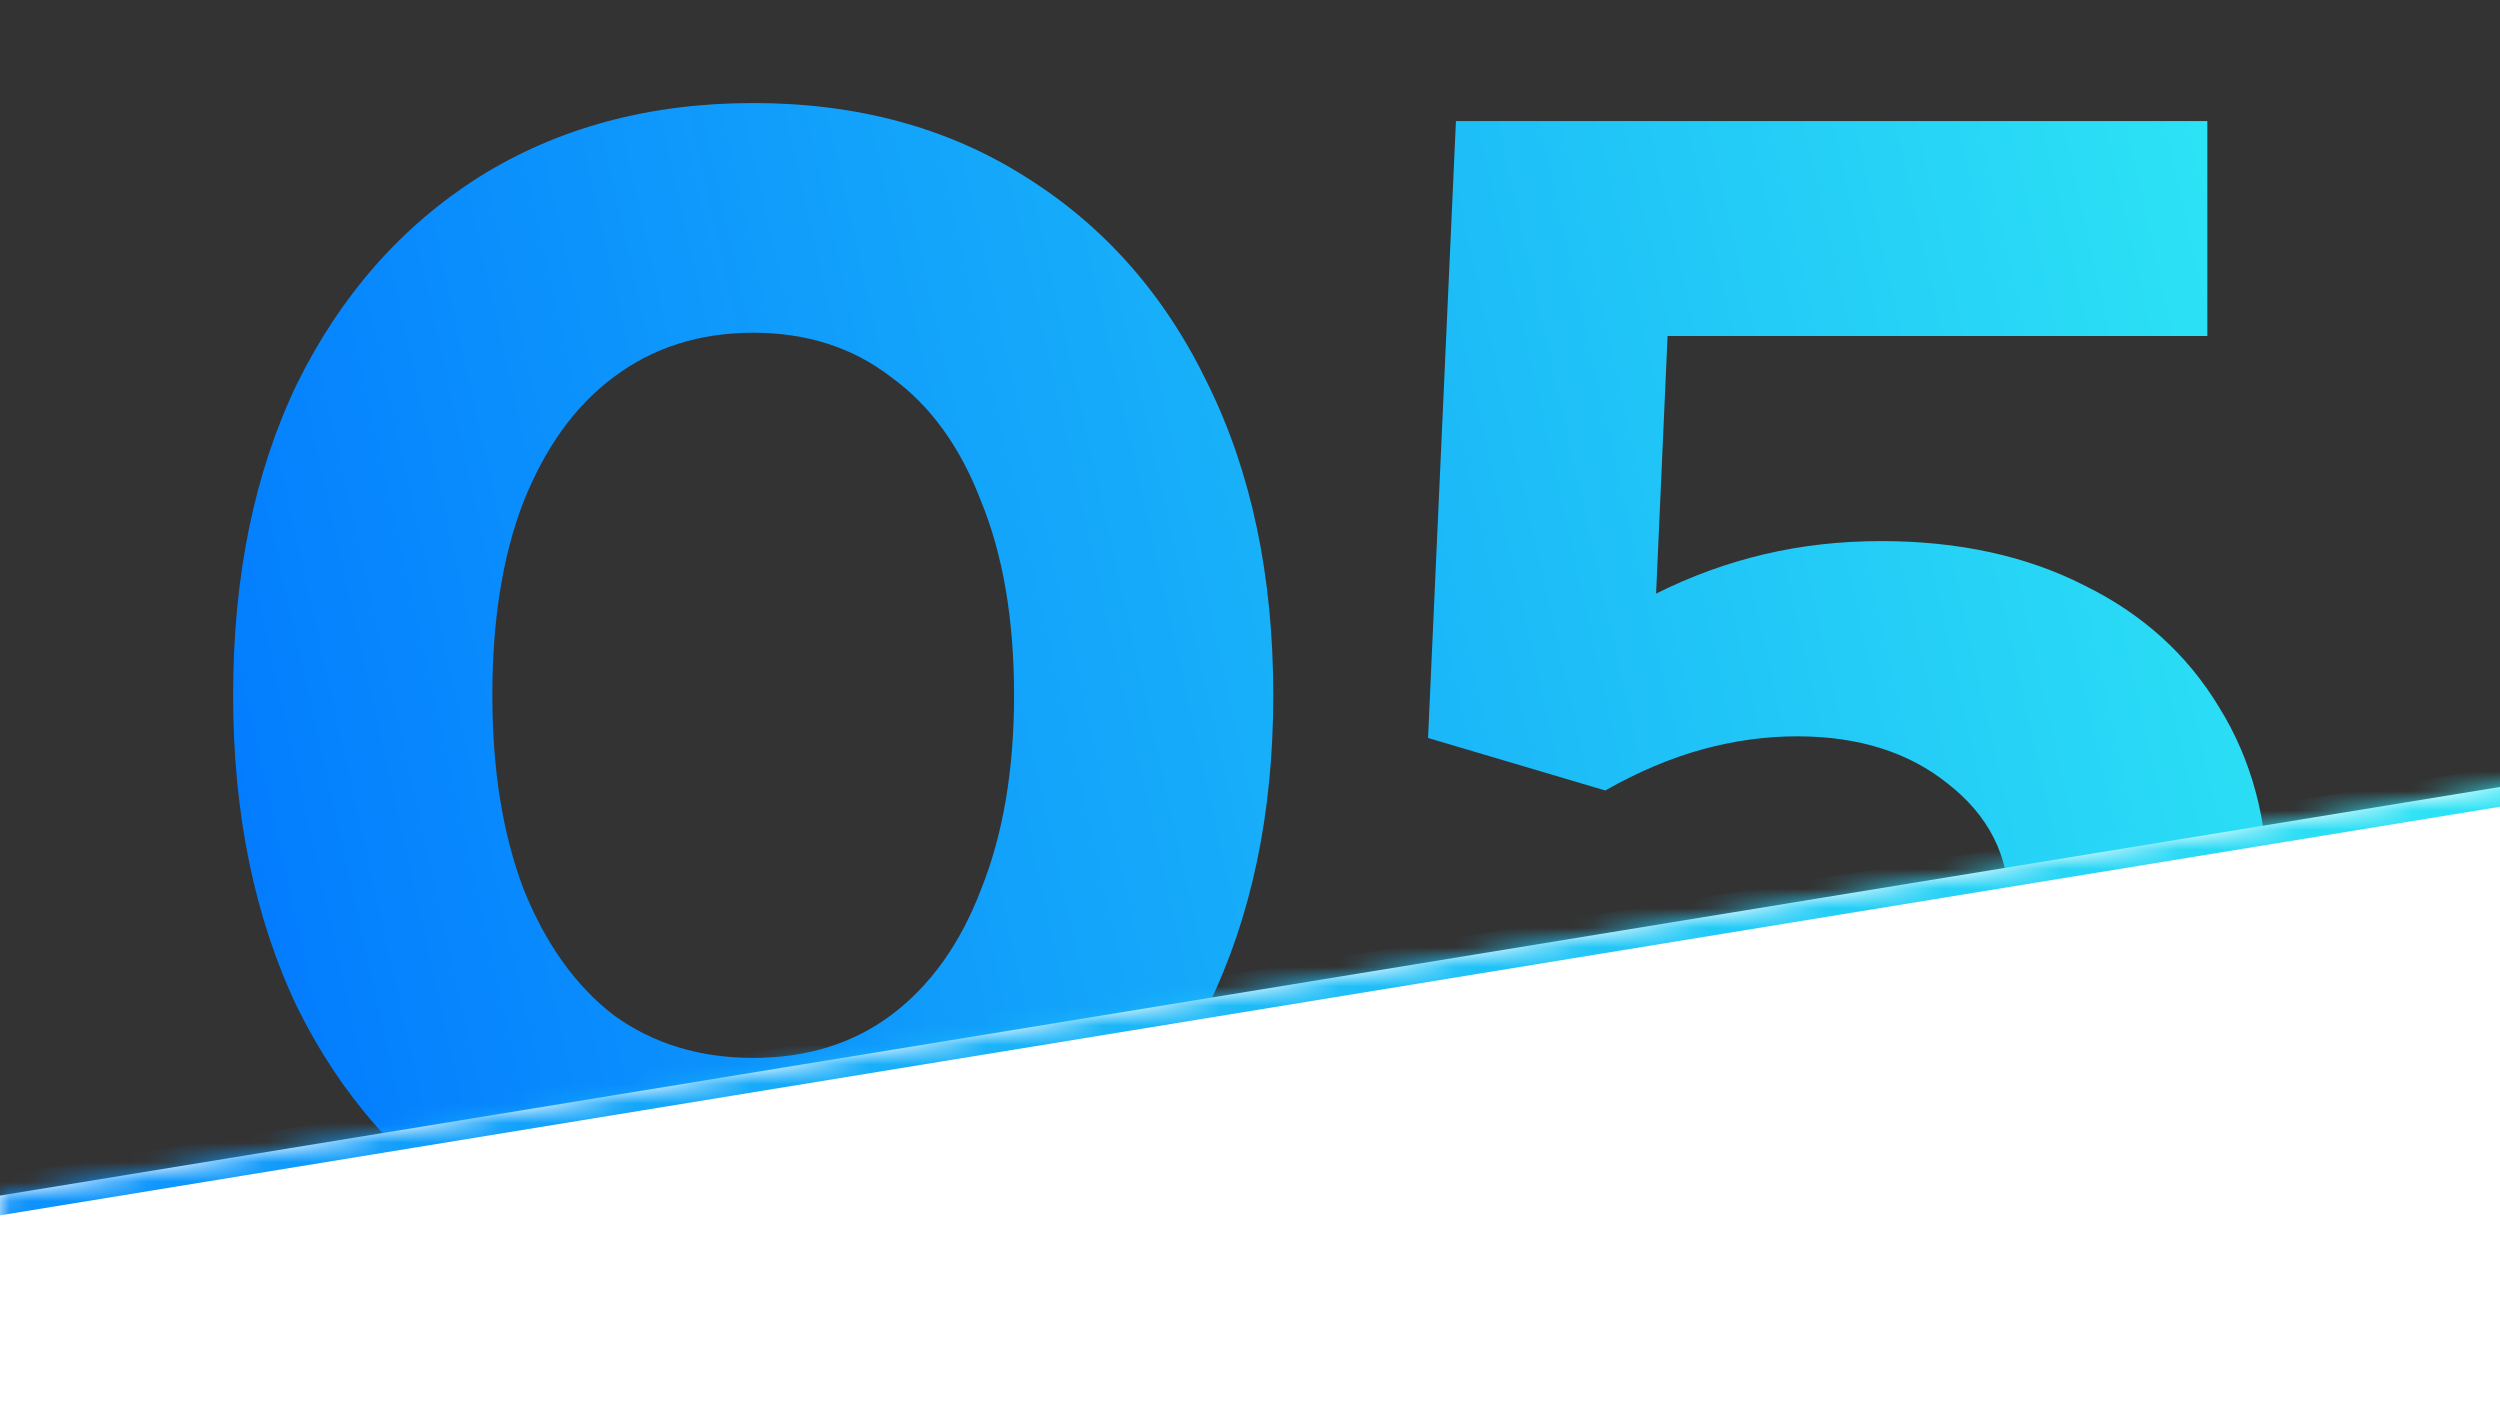 <?xml version="1.0" encoding="UTF-8"?>
<svg xmlns="http://www.w3.org/2000/svg" width="128" height="72" viewBox="0 0 128 72" fill="none">
  <rect x="0" y="0" width="128" height="72" fill="#333333" stroke="none"/>
  <g clip-path="url(#clip0_263_23)">
    <path d="M38.564 65.924C33.244 65.924 28.568 64.664 24.536 62.144C20.56 59.624 17.452 56.096 15.212 51.56C13.028 46.968 11.936 41.648 11.936 35.6C11.936 29.496 13.028 24.176 15.212 19.64C17.452 15.104 20.56 11.576 24.536 9.056C28.568 6.536 33.244 5.276 38.564 5.276C43.884 5.276 48.532 6.536 52.508 9.056C56.54 11.576 59.648 15.104 61.832 19.64C64.072 24.176 65.192 29.496 65.192 35.6C65.192 41.648 64.072 46.968 61.832 51.56C59.648 56.096 56.54 59.624 52.508 62.144C48.532 64.664 43.884 65.924 38.564 65.924ZM38.564 54.164C41.308 54.164 43.66 53.436 45.62 51.98C47.636 50.468 49.176 48.312 50.24 45.512C51.36 42.712 51.92 39.408 51.92 35.6C51.92 31.736 51.36 28.432 50.24 25.688C49.176 22.888 47.636 20.76 45.62 19.304C43.66 17.792 41.308 17.036 38.564 17.036C35.82 17.036 33.44 17.792 31.424 19.304C29.464 20.76 27.924 22.888 26.804 25.688C25.74 28.432 25.208 31.736 25.208 35.6C25.208 39.408 25.74 42.712 26.804 45.512C27.924 48.312 29.464 50.468 31.424 51.98C33.44 53.436 35.82 54.164 38.564 54.164ZM91.932 65.924C83.7 65.924 76.532 63.292 70.428 58.028L78.156 49.04C80.62 51.056 83 52.512 85.296 53.408C87.592 54.304 90.028 54.752 92.604 54.752C94.676 54.752 96.468 54.416 97.98 53.744C99.492 53.016 100.668 52.008 101.508 50.72C102.404 49.432 102.852 47.948 102.852 46.268C102.852 43.804 101.816 41.76 99.744 40.136C97.728 38.512 95.152 37.7 92.016 37.7C90.392 37.7 88.768 37.924 87.144 38.372C85.52 38.82 83.868 39.52 82.188 40.472L73.116 37.784L74.544 6.2H113.016V17.204H85.38L84.792 30.392C86.584 29.496 88.432 28.824 90.336 28.376C92.24 27.928 94.228 27.704 96.3 27.704C100.276 27.704 103.748 28.46 106.716 29.972C109.684 31.428 111.98 33.5 113.604 36.188C115.284 38.876 116.124 42.012 116.124 45.596C116.124 49.628 115.116 53.184 113.1 56.264C111.084 59.288 108.256 61.668 104.616 63.404C100.976 65.084 96.748 65.924 91.932 65.924Z" fill="url(#paint0_linear_263_23)"></path>
    <mask id="path-2-inside-1_263_23" fill="white">
      <path d="M-25 65.299L135.908 39L152.038 137.69L-8.87 163.99L-25 65.299Z"></path>
    </mask>
    <path d="M-25 65.299L135.908 39L152.038 137.69L-8.87 163.99L-25 65.299Z" fill="white"></path>
    <path d="M-24.839 66.286L136.07 39.987L135.747 38.013L-25.161 64.312L-24.839 66.286Z" fill="url(#paint1_linear_263_23)" mask="url(#path-2-inside-1_263_23)"></path>
  </g>
  <defs>
    <linearGradient id="paint0_linear_263_23" x1="120" y1="6" x2="1.726" y2="32.345" gradientUnits="userSpaceOnUse">
      <stop stop-color="#2FE9F4"></stop>
      <stop offset="1" stop-color="#0075FF"></stop>
    </linearGradient>
    <linearGradient id="paint1_linear_263_23" x1="135.908" y1="39" x2="-32.112" y2="100.847" gradientUnits="userSpaceOnUse">
      <stop stop-color="#2FE9F4"></stop>
      <stop offset="1" stop-color="#0075FF"></stop>
    </linearGradient>
    <clipPath id="clip0_263_23">
      <rect width="128" height="72" fill="white"></rect>
    </clipPath>
  </defs>
</svg>
